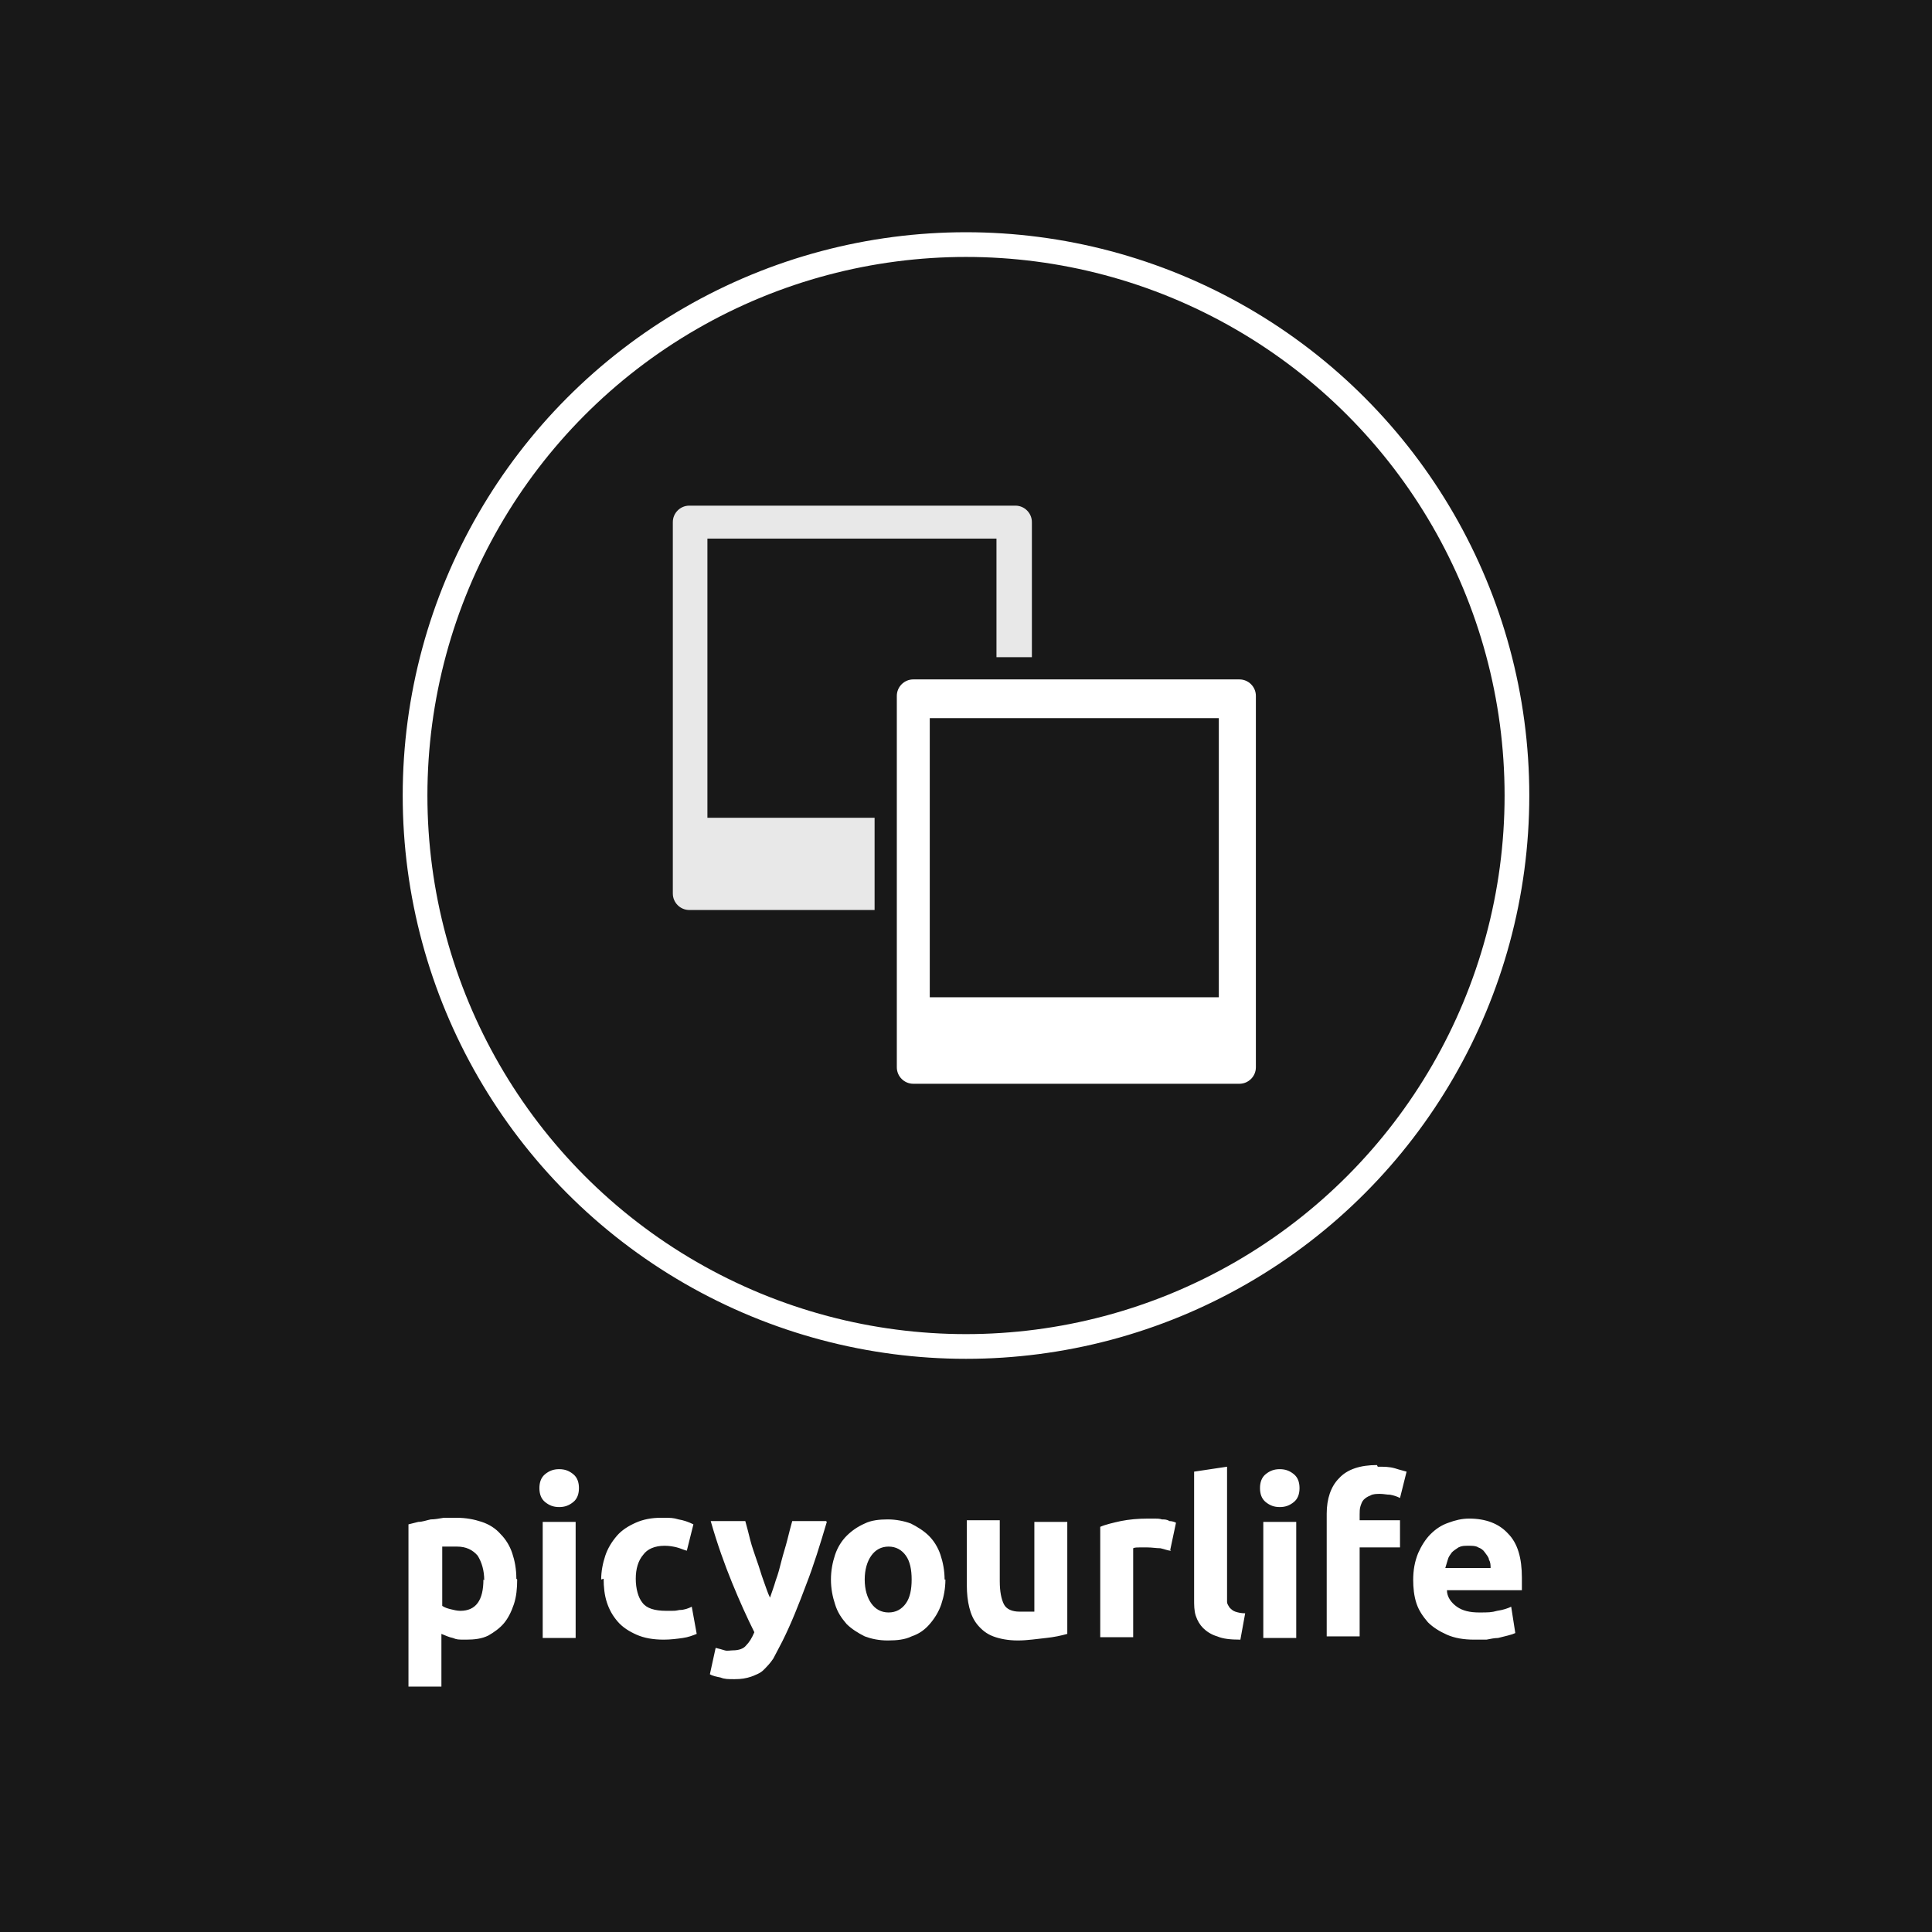 <svg xmlns="http://www.w3.org/2000/svg" id="Symbol" version="1.1" viewBox="0 0 234.6 234.6"><defs><style>.st2{fill:#fff}</style></defs><path d="M0 0h234.6v234.6H0z" style="fill:#181818"/><path d="M70.3 180.7c0 .7-.2 1.3-.7 1.7-.5.4-1 .6-1.7.6s-1.2-.2-1.7-.6c-.5-.4-.7-1-.7-1.7s.2-1.3.7-1.7c.5-.4 1-.6 1.7-.6s1.2.2 1.7.6c.5.4.7 1 .7 1.7Zm87.5 0c0 .7-.2 1.3-.7 1.7-.5.4-1 .6-1.7.6s-1.2-.2-1.7-.6c-.5-.4-.7-1-.7-1.7s.2-1.3.7-1.7c.5-.4 1-.6 1.7-.6s1.2.2 1.7.6c.5.4.7 1 .7 1.7Zm-95 11.1c0 1.1-.1 2.1-.4 3-.3.9-.7 1.7-1.2 2.3-.5.6-1.2 1.1-1.9 1.5-.8.4-1.7.5-2.7.5s-1.1 0-1.6-.2c-.5-.1-.9-.3-1.4-.5v6.4h-4v-19.7l1.2-.3c.5 0 1-.2 1.5-.3.5 0 1-.1 1.6-.2h1.5c1.2 0 2.2.2 3.1.5.9.3 1.7.8 2.3 1.5.6.6 1.1 1.4 1.4 2.3.3.9.5 1.9.5 3.1Zm-4 .1c0-1.2-.3-2.2-.8-3-.6-.7-1.4-1.1-2.5-1.1h-1.8v7.2c.3.2.6.3 1 .4.4.1.8.2 1.2.2 1.9 0 2.8-1.3 2.8-3.8Zm7.1-7.1h4v14.1h-4zm7.1 7c0-1 .2-2 .5-2.9.3-.9.8-1.7 1.4-2.4.6-.7 1.4-1.2 2.3-1.6.9-.4 1.9-.6 3.1-.6s1.4 0 2.1.2c.6.1 1.2.3 1.8.6l-.8 3.2c-.4-.1-.8-.3-1.2-.4-.4-.1-.9-.2-1.5-.2-1.2 0-2.1.4-2.6 1.1-.6.7-.9 1.7-.9 2.9s.3 2.3.8 2.9c.5.7 1.5 1 2.9 1s1 0 1.6-.1c.6 0 1.1-.2 1.5-.4l.6 3.3c-.5.2-1 .4-1.7.5-.7.1-1.5.2-2.3.2-1.3 0-2.4-.2-3.3-.6-.9-.4-1.7-.9-2.3-1.6-.6-.7-1-1.4-1.3-2.3-.3-.9-.4-1.9-.4-2.9Zm27.4-7c-.8 2.7-1.6 5.3-2.5 7.6-.9 2.4-1.8 4.7-2.9 6.9-.4.8-.8 1.5-1.1 2.1-.4.6-.8 1-1.2 1.4-.4.4-1 .6-1.5.8-.6.2-1.2.3-2 .3s-1.2 0-1.7-.2c-.5-.1-1-.2-1.3-.4l.7-3.2c.4.1.8.2 1.1.3s.7 0 1 0c.7 0 1.3-.2 1.6-.6.4-.4.7-.9 1-1.6-.9-1.8-1.8-3.8-2.7-6-.9-2.2-1.8-4.7-2.6-7.5h4.2c.2.7.4 1.5.6 2.3.2.8.5 1.6.8 2.5.3.8.5 1.6.8 2.4.3.8.5 1.5.8 2.1.2-.6.5-1.4.7-2.1.3-.8.5-1.6.7-2.4.2-.8.5-1.7.7-2.5.2-.8.4-1.6.6-2.3h4.1Zm14.4 7c0 1.1-.2 2.1-.5 3-.3.9-.8 1.7-1.4 2.4-.6.7-1.3 1.2-2.2 1.5-.8.4-1.8.5-2.9.5s-2-.2-2.8-.5c-.8-.4-1.6-.9-2.2-1.5-.6-.7-1.1-1.4-1.4-2.4-.3-.9-.5-1.9-.5-3s.2-2.1.5-3c.3-.9.8-1.7 1.4-2.3.6-.6 1.3-1.1 2.2-1.5.8-.4 1.8-.5 2.8-.5s2 .2 2.8.5c.8.4 1.6.9 2.2 1.5.6.6 1.1 1.4 1.4 2.3.3.9.5 1.9.5 3Zm-4.1 0c0-1.2-.2-2.2-.7-2.9-.5-.7-1.2-1.1-2.1-1.1s-1.6.4-2.1 1.1c-.5.7-.8 1.7-.8 2.9s.3 2.2.8 2.9c.5.7 1.2 1.1 2.1 1.1s1.6-.4 2.1-1.1c.5-.7.7-1.7.7-2.9Zm18.9 6.6c-.7.2-1.6.4-2.6.5s-2.2.3-3.4.3-2.2-.2-3-.5c-.8-.3-1.4-.8-1.9-1.4-.5-.6-.8-1.3-1-2.1-.2-.8-.3-1.7-.3-2.7v-7.9h4v7.4c0 1.3.2 2.2.5 2.8.3.6 1 .9 1.9.9h1.8v-10.9h4v13.6Zm12.6-10.1c-.4 0-.8-.2-1.3-.3-.5 0-1-.1-1.6-.1h-.9c-.3 0-.6 0-.8.1v10.8h-4v-13.4c.7-.3 1.6-.5 2.5-.7 1-.2 2.1-.3 3.3-.3h.8c.3 0 .6 0 .9.1.3 0 .6 0 .9.2.3 0 .6.1.8.2l-.7 3.3Zm8.4 10.8c-1.2 0-2.1-.1-2.8-.4-.7-.2-1.3-.6-1.7-1-.4-.4-.7-.9-.9-1.5-.2-.6-.2-1.3-.2-2v-15.5l4-.6v16.4c0 .3.2.5.3.7.2.2.4.4.7.5.3.1.7.2 1.2.2l-.6 3.3Zm2.8-14.3h4v14.1h-4zm13.9-6.7c.8 0 1.4 0 2.1.2.6.2 1.1.3 1.4.4l-.8 3.2c-.4-.2-.7-.3-1.2-.4-.4 0-.8-.1-1.2-.1s-.9 0-1.2.2c-.3.1-.6.3-.8.5-.2.2-.3.5-.4.8s-.1.7-.1 1v.7h4.9v3.3h-4.9v10.8h-4v-14.9c0-1.8.5-3.3 1.5-4.3 1-1.1 2.6-1.6 4.6-1.6Zm4.3 13.8c0-1.3.2-2.3.6-3.3.4-.9.9-1.7 1.5-2.3s1.3-1.1 2.2-1.4c.8-.3 1.6-.5 2.5-.5 2 0 3.6.6 4.7 1.8 1.2 1.2 1.7 3 1.7 5.4v1.5h-9.1c0 .8.5 1.5 1.2 2s1.6.7 2.7.7 1.5 0 2.2-.2c.7-.1 1.3-.3 1.7-.5l.5 3.2c-.2.1-.5.2-.9.3l-1.2.3c-.4 0-.9.1-1.4.2H179c-1.3 0-2.4-.2-3.3-.6-.9-.4-1.7-.9-2.3-1.5-.6-.7-1.1-1.4-1.4-2.3-.3-.9-.4-1.9-.4-2.9Zm9.4-1.5c0-.3 0-.7-.2-1 0-.3-.3-.6-.5-.9-.2-.3-.5-.5-.8-.6-.3-.2-.7-.2-1.2-.2s-.8 0-1.2.2c-.3.2-.6.4-.8.6-.2.3-.4.5-.5.9-.1.3-.2.7-.3 1h5.3Z" class="st2"/><circle cx="117.3" cy="96.6" r="66.9" style="fill:none;stroke:#fff;stroke-miterlimit:10;stroke-width:3px"/><path d="M150.5 82.5h-39.6c-1.1 0-2 .9-2 2v45.1c0 1.1.9 2 2 2h39.6c1.1 0 2-.9 2-2V84.5c0-1.1-.9-2-2-2Zm-2.5 38.6h-35.1V87.2H148v33.9Z" class="st2"/><path d="M106.1 99.3H85.9V65.4H121v14.4h4.3V63.4c0-1.1-.9-2-2-2H83.7c-1.1 0-2 .9-2 2v45.1c0 1.1.9 2 2 2h22.5V99.3Z" style="fill:#fff;opacity:.9"/></svg>